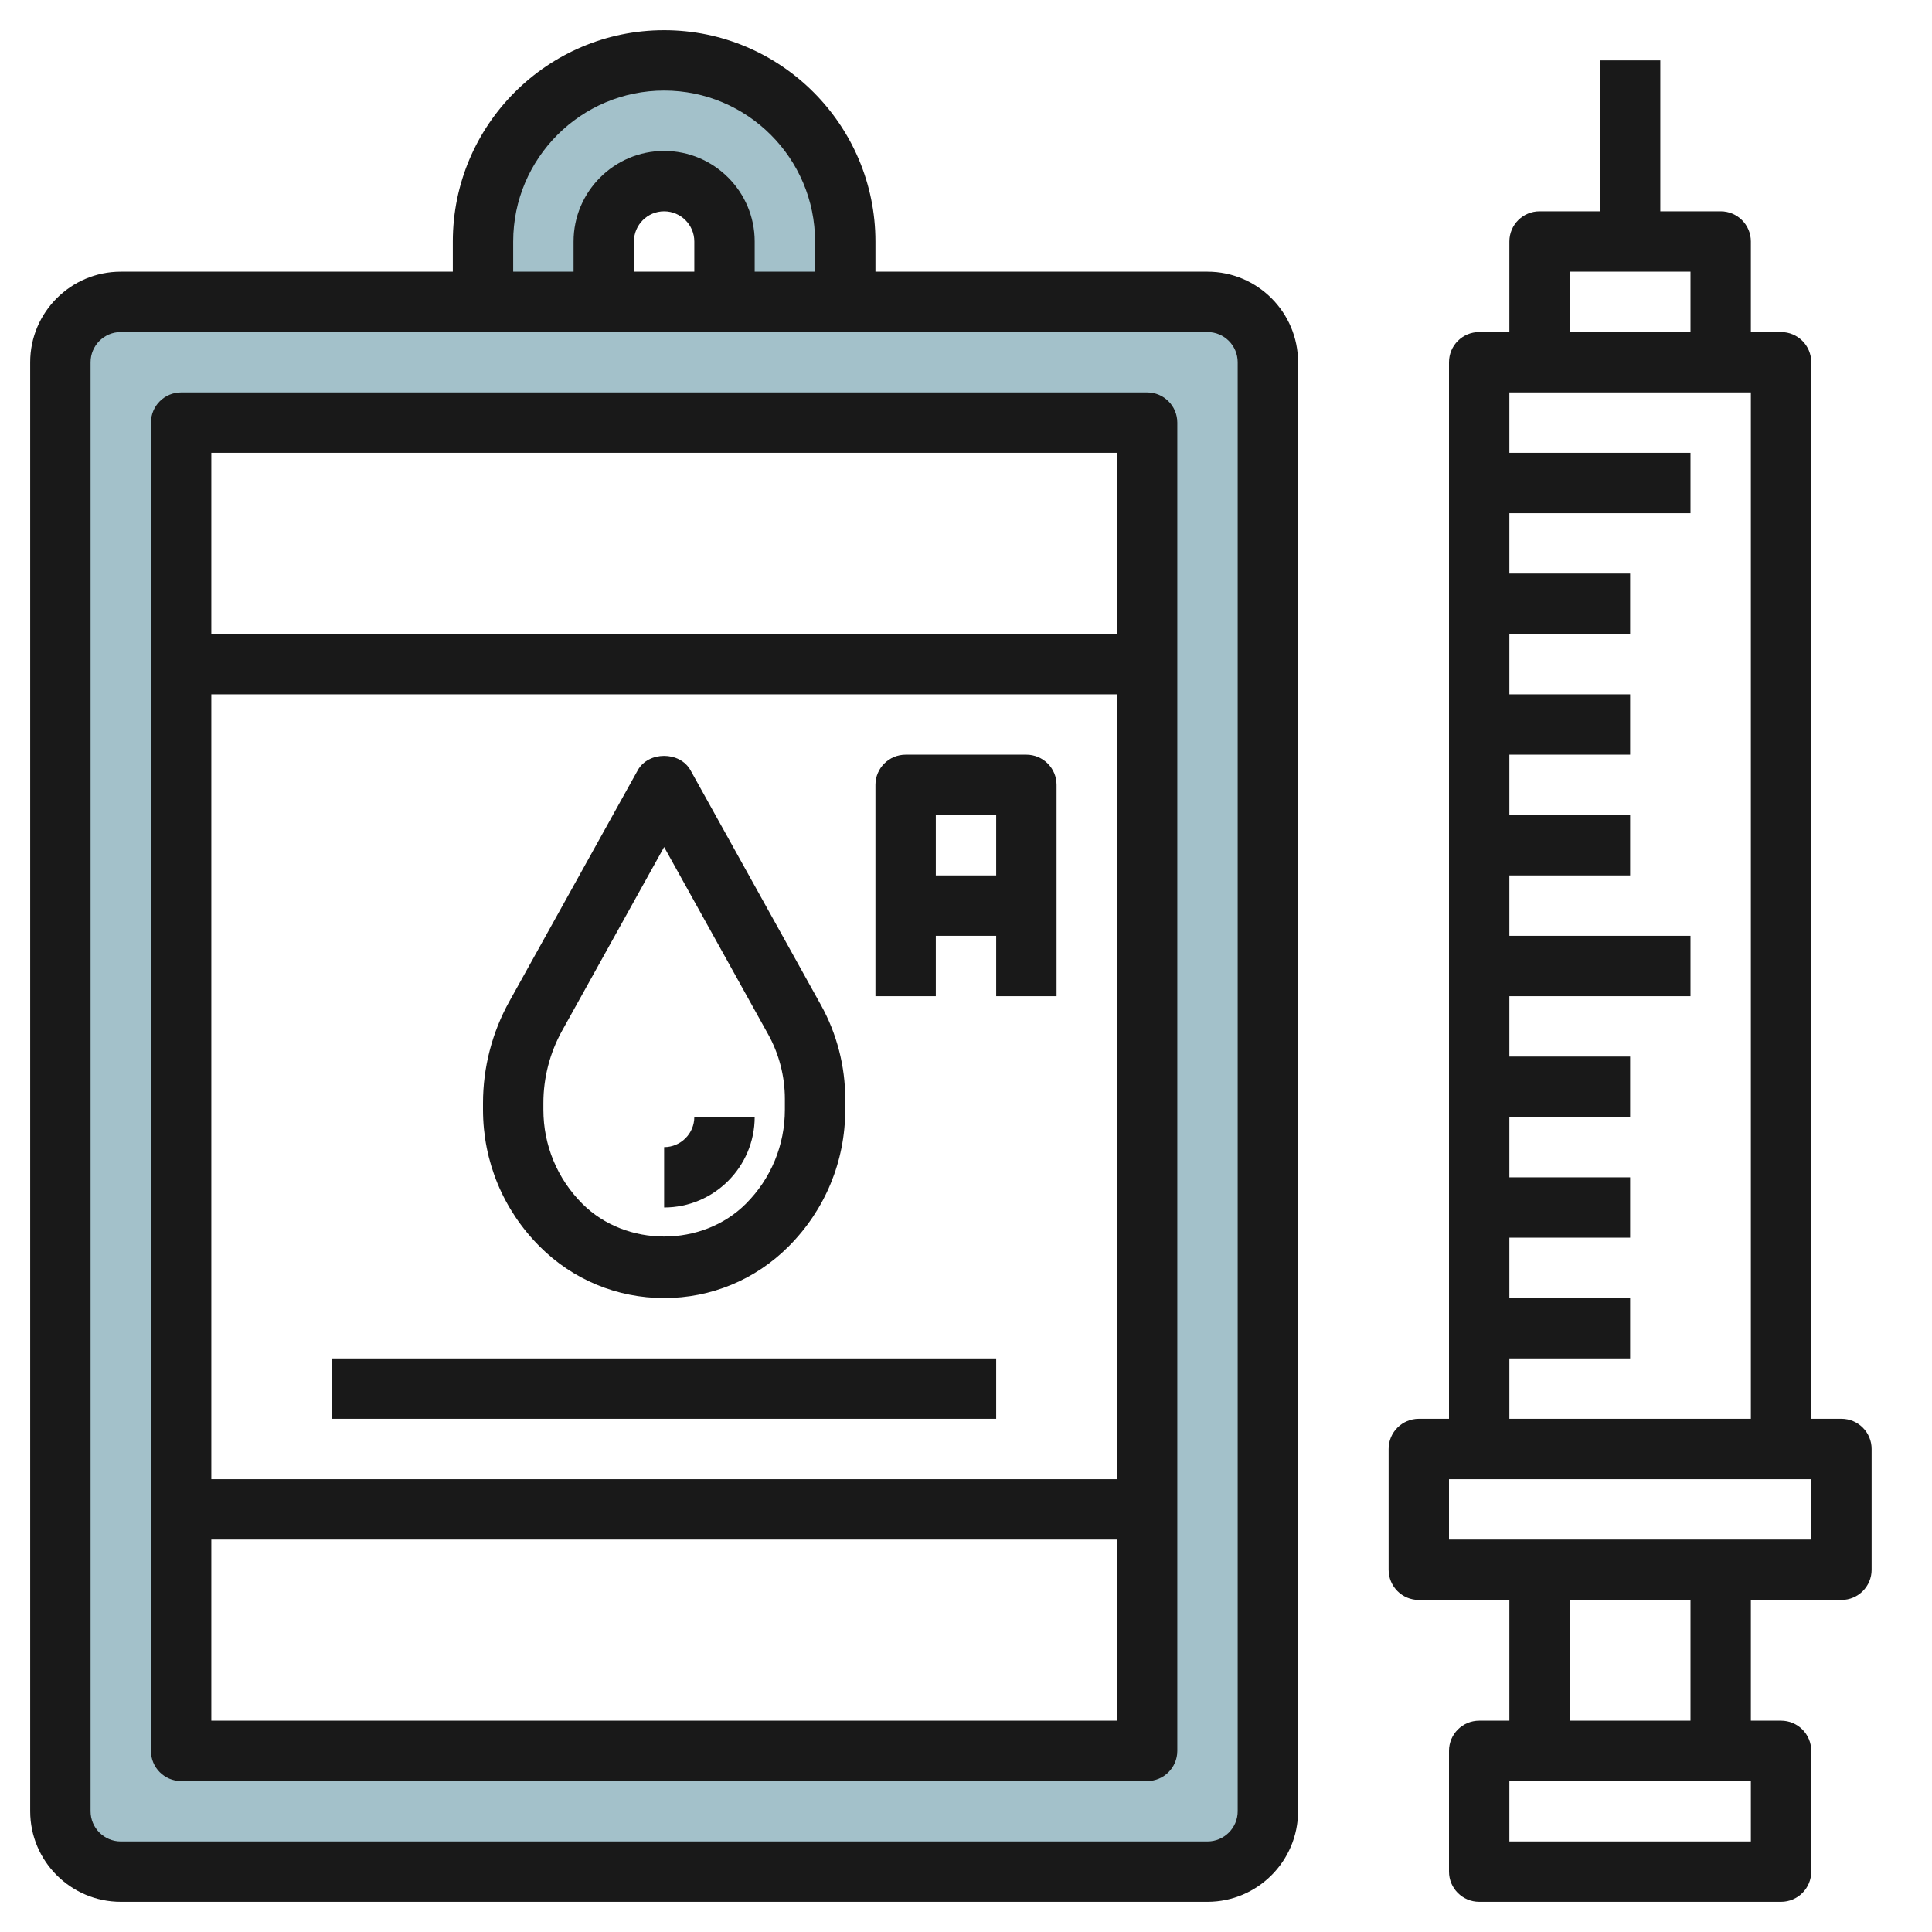 <svg id="Layer_3" enable-background="new 0 0 64 64" height="512" viewBox="0 0 64 64" width="512" xmlns="http://www.w3.org/2000/svg"><path d="m24 10v-2c0-1.105-.895-2-2-2-1.105 0-2 .895-2 2v2h-4v-2c0-3.314 2.686-6 6-6 3.314 0 6 2.686 6 6v2z" fill="#a3c1ca"/><path d="m40 10h-36c-1.105 0-2 .895-2 2v48c0 1.105.895 2 2 2h36c1.105 0 2-.895 2-2v-48c0-1.105-.895-2-2-2zm-2 48h-32v-44h32z" fill="#a3c1ca"/><g fill="#191919"><path d="m40 9h-11v-1c0-3.859-3.14-7-7-7s-7 3.141-7 7v1h-11c-1.654 0-3 1.346-3 3v48c0 1.654 1.346 3 3 3h36c1.654 0 3-1.346 3-3v-48c0-1.654-1.346-3-3-3zm-23-1c0-2.757 2.243-5 5-5s5 2.243 5 5v1h-2v-1c0-1.654-1.346-3-3-3s-3 1.346-3 3v1h-2zm6 1h-2v-1c0-.552.449-1 1-1s1 .448 1 1zm18 51c0 .552-.449 1-1 1h-36c-.551 0-1-.448-1-1v-48c0-.552.449-1 1-1h36c.551 0 1 .448 1 1z"/><path d="m39 14c0-.553-.448-1-1-1h-32c-.552 0-1 .447-1 1v44c0 .553.448 1 1 1h32c.552 0 1-.447 1-1zm-2 1v6h-30v-6zm0 34h-30v-26h30zm-30 8v-6h30v6z"/><path d="m22 43c1.557 0 3.021-.606 4.121-1.707 1.212-1.212 1.879-2.822 1.879-4.535v-.354c0-1.087-.279-2.165-.807-3.115l-4.319-7.773c-.353-.635-1.396-.635-1.748 0l-4.252 7.654c-.572 1.027-.874 2.193-.874 3.369v.219c0 1.713.667 3.323 1.879 4.535 1.1 1.101 2.564 1.707 4.121 1.707zm-4-6.461c0-.837.215-1.667.622-2.399l3.378-6.081 3.444 6.2c.364.654.556 1.396.556 2.144v.354c0 1.179-.459 2.287-1.293 3.121-1.446 1.445-3.968 1.445-5.414 0-.834-.833-1.293-1.941-1.293-3.12z"/><path d="m25 37h-2c0 .552-.449 1-1 1v2c1.654 0 3-1.346 3-3z"/><path d="m61 47h-1v-35c0-.553-.448-1-1-1h-1v-3c0-.553-.448-1-1-1h-2v-5h-2v5h-2c-.552 0-1 .447-1 1v3h-1c-.552 0-1 .447-1 1v35h-1c-.552 0-1 .447-1 1v4c0 .553.448 1 1 1h3v4h-1c-.552 0-1 .447-1 1v4c0 .553.448 1 1 1h10c.552 0 1-.447 1-1v-4c0-.553-.448-1-1-1h-1v-4h3c.552 0 1-.447 1-1v-4c0-.553-.448-1-1-1zm-9-38h4v2h-4zm-2 36h4v-2h-4v-2h4v-2h-4v-2h4v-2h-4v-2h6v-2h-6v-2h4v-2h-4v-2h4v-2h-4v-2h4v-2h-4v-2h6v-2h-6v-2h8v34h-8zm8 14v2h-8v-2zm-2-2h-4v-4h4zm4-8v2h-12v-2z"/><path d="m31 31h2v2h2v-7c0-.553-.448-1-1-1h-4c-.552 0-1 .447-1 1v7h2zm2-4v2h-2v-2z"/><path d="m11 45h22v2h-22z"/></g></svg>